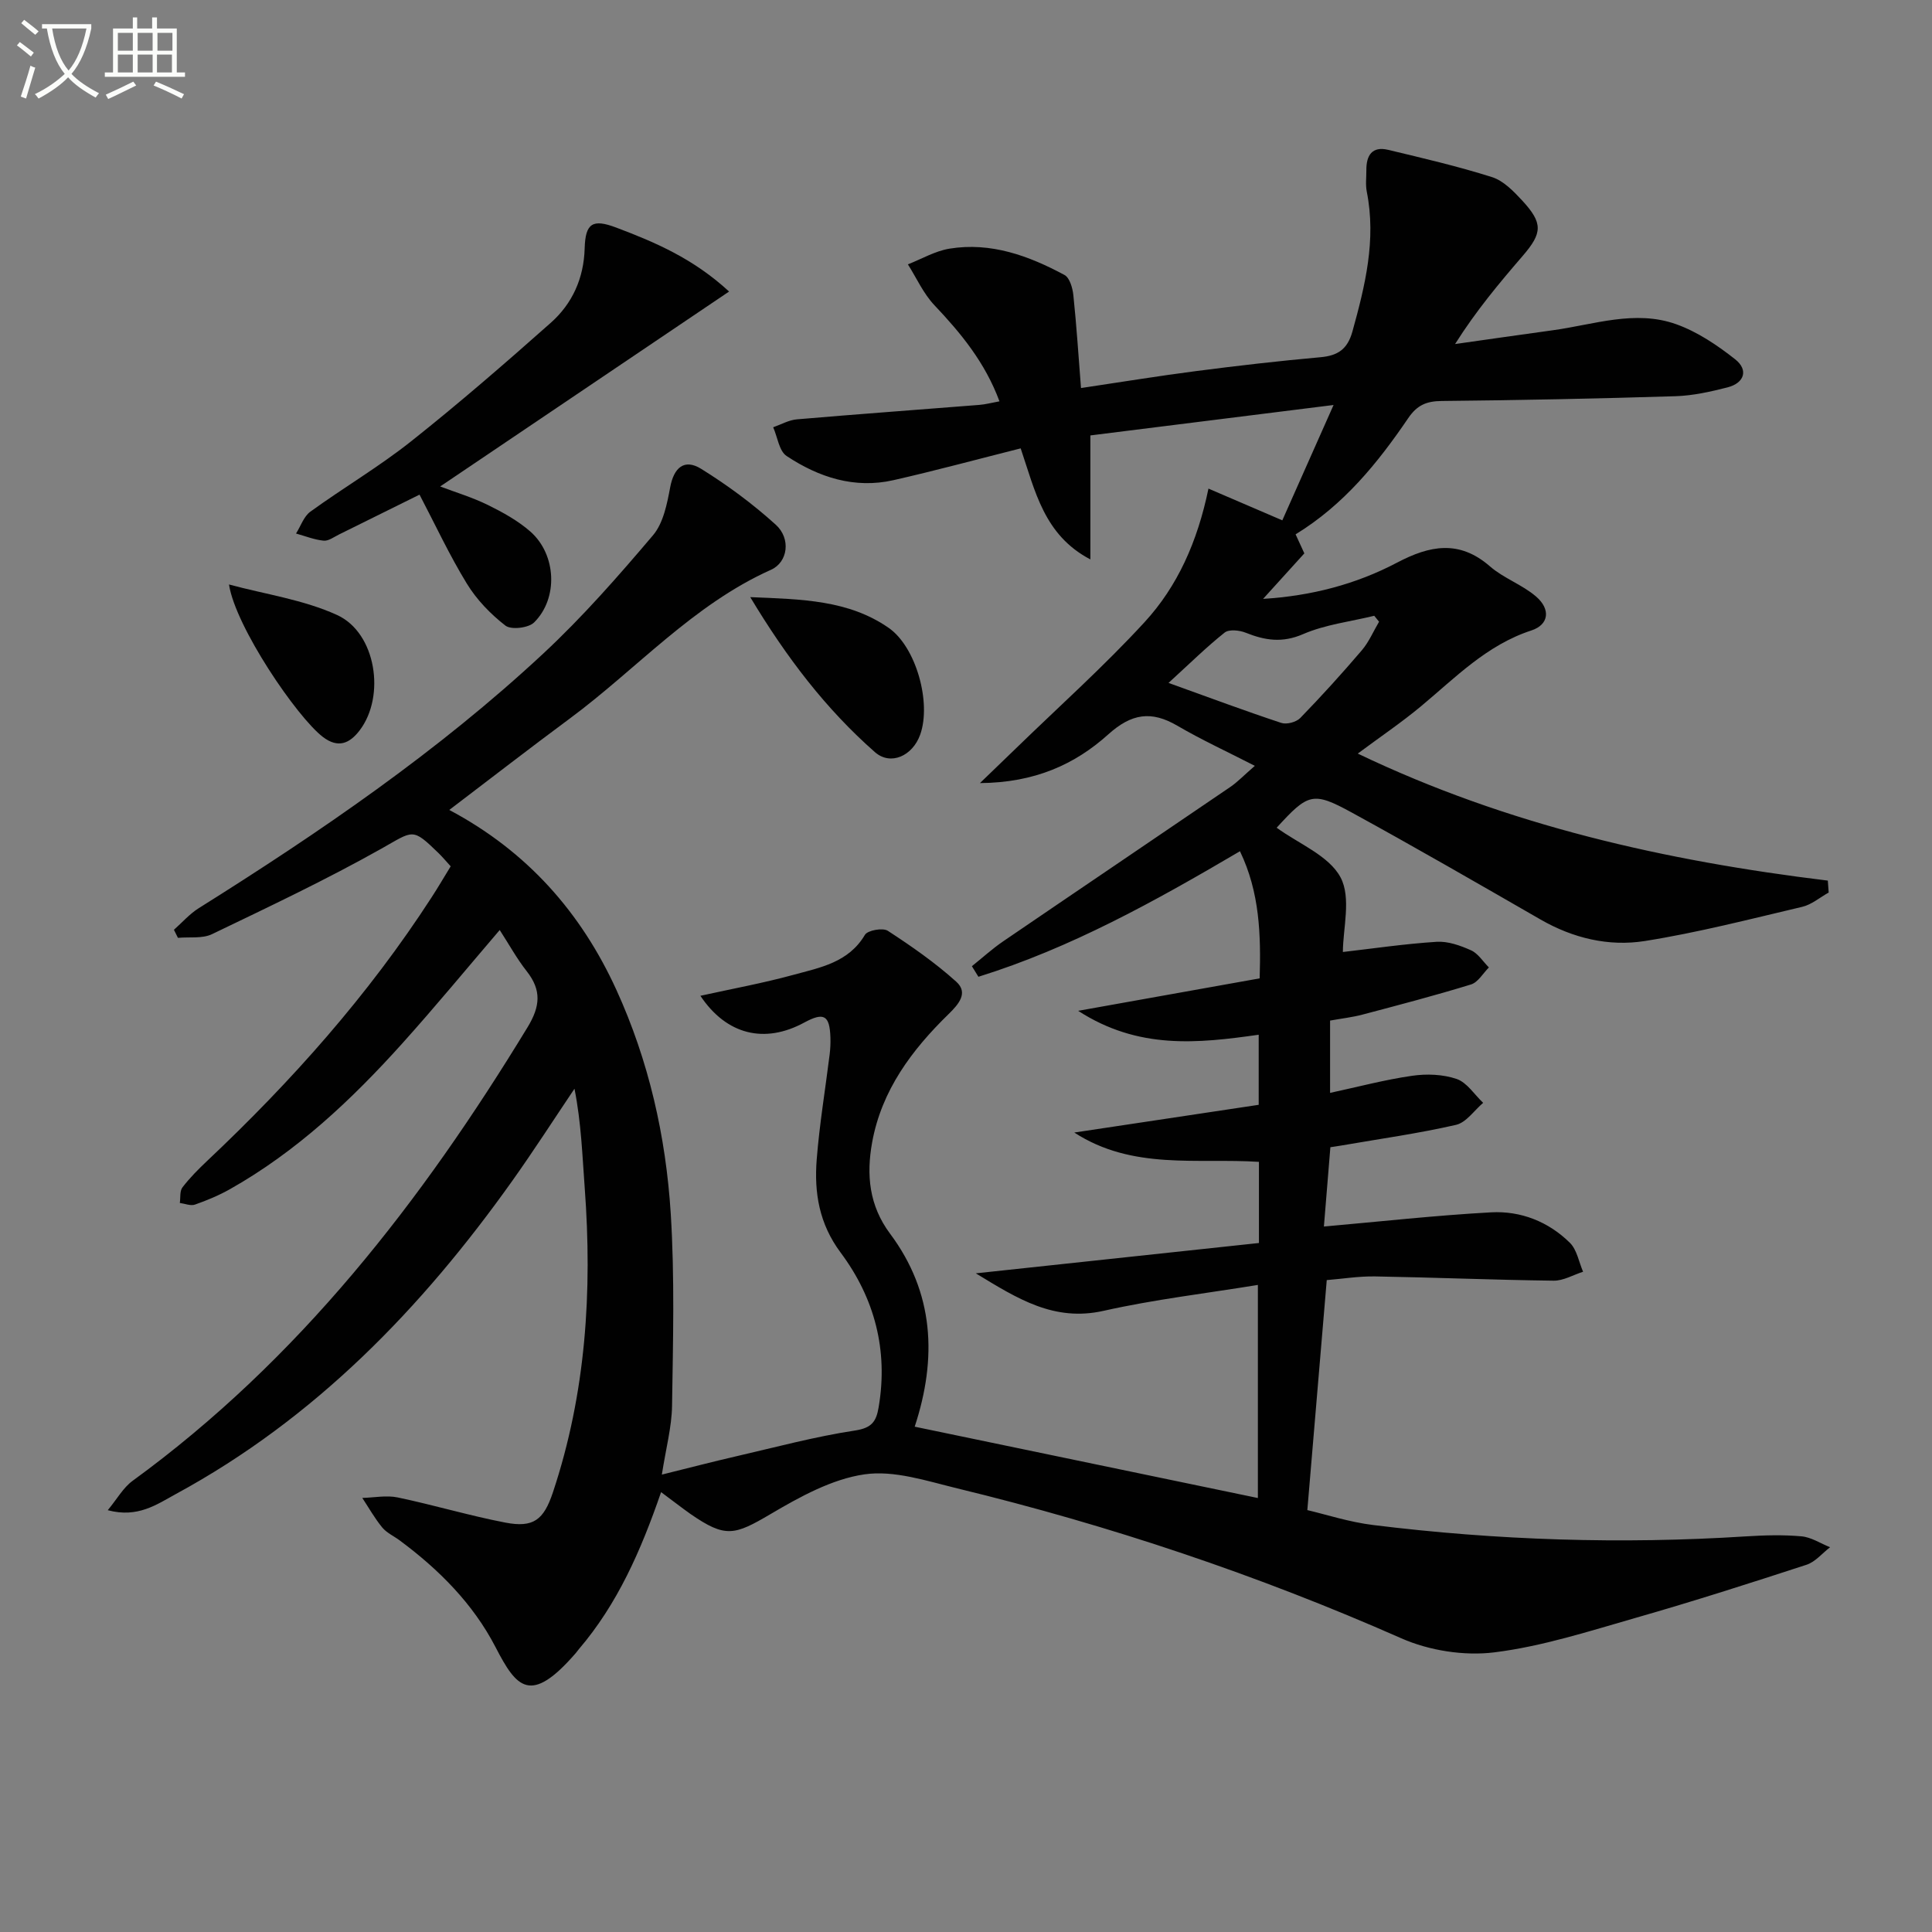 <svg enable-background="new 0 0 400 400" viewBox="0 0 400 400" xmlns="http://www.w3.org/2000/svg"><rect x="0" y="0" width="400" height="400" fill="#808080" stroke="none"/><path d="m6.4 11.7c-1-.8-1.9-1.6-2.9-2.3l.6-.7c.9.7 1.9 1.4 2.9 2.2zm-2.1 8.3c.7-2.1 1.4-4.2 2-6.4.2.1.6.3 1 .4-.7 2.3-1.3 4.4-1.9 6.4zm3-12.8c-1.1-.9-2.1-1.7-2.9-2.4l.6-.7c1 .8 2 1.5 3 2.4zm1.4-1.3v-.9h10.2v.9c-.9 4.2-2.3 7.3-4.1 9.4 1.3 1.4 3.2 2.7 5.7 4-.2.2-.4.5-.7.9-2.5-1.4-4.4-2.7-5.7-4.2-1.4 1.5-3.5 3-6.1 4.4 0 0 0 0-.1-.1-.3-.4-.5-.7-.7-.8 2.7-1.3 4.7-2.8 6.2-4.2-1.8-2.2-3-5.3-3.7-9.4zm9.2 0h-7.1c.6 3.8 1.7 6.7 3.4 8.7 1.7-2 2.9-4.8 3.7-8.7z" fill="#fbfcfa"/><path d="m31.6 3.6h.9v2.3h4.1v9.1h1.7v.9h-16.6v-.9h1.7v-9.1h4.1v-2.3h.9v2.3h3.1v-2.3zm-4 13.3.6.8c-1.9.9-3.8 1.9-5.8 2.8-.2-.3-.3-.6-.5-.9 2-.9 3.9-1.8 5.7-2.7zm-3.2-10.1v3.7h3.1v-3.7zm0 4.5v3.7h3.1v-3.7zm4.1-4.5v3.7h3.1v-3.7zm0 4.5v3.7h3.1v-3.7zm9.1 9.1c-2.1-1.1-4.1-2-5.8-2.7l.5-.8c2.2.9 4.1 1.8 5.8 2.6zm-1.9-13.6h-3.1v3.7h3.1zm-3.2 4.5v3.7h3.1v-3.7z" fill="#fbfcfa"/><g fill="#010101"><path d="m136.87 308.93c-4.16 12.08-9.02 23.15-17.03 32.52-.22.25-.4.54-.62.79-9.41 10.86-12.28 7.18-16.62-1.21-4.64-8.98-11.74-16.1-19.87-22.12-1.2-.89-2.68-1.55-3.6-2.67-1.55-1.89-2.77-4.06-4.12-6.11 2.45-.06 4.99-.59 7.33-.1 7.45 1.56 14.78 3.76 22.25 5.2 5.86 1.13 7.98-.54 9.89-6.27 6.84-20.52 8.17-41.61 6.58-63.02-.5-6.74-.72-13.49-2.12-20.53-4.29 6.38-8.45 12.85-12.91 19.12-18.74 26.34-40.82 49.15-69.56 64.76-4.02 2.19-7.92 5.04-14.16 3.38 1.94-2.34 3.2-4.66 5.13-6.07 34.43-25.08 59.88-57.91 81.78-93.91 2.64-4.34 2.93-7.67-.17-11.61-2.05-2.6-3.65-5.54-5.59-8.53-6.78 7.92-13.31 15.85-20.18 23.49-10.5 11.67-21.88 22.39-35.68 30.17-2.29 1.29-4.76 2.32-7.24 3.19-.89.31-2.08-.2-3.13-.34.16-1.09-.04-2.45.54-3.22 1.51-1.97 3.28-3.75 5.09-5.46 17.51-16.51 33.42-34.37 46.52-54.63 1.34-2.06 2.58-4.19 3.93-6.39-.97-1.06-1.71-1.95-2.53-2.75-5.49-5.32-5.13-4.66-11.84-.89-11.4 6.41-23.26 12.02-35.05 17.69-2.01.96-4.68.54-7.05.76-.28-.56-.55-1.11-.83-1.67 1.69-1.49 3.21-3.25 5.09-4.44 25.14-15.77 49.61-32.48 71.38-52.75 8.13-7.57 15.52-16 22.71-24.48 2.15-2.53 2.92-6.51 3.57-9.97.76-4.02 2.9-5.97 6.41-3.79 5.45 3.38 10.69 7.26 15.44 11.56 3.18 2.87 2.53 7.77-.99 9.34-16.15 7.24-27.77 20.51-41.63 30.78-8.25 6.1-16.36 12.4-24.97 18.94 16.13 8.57 27.29 21.24 34.61 37.28 6.7 14.68 10.23 30.29 11.24 46.28.83 13.23.47 26.55.27 39.83-.07 4.38-1.26 8.75-2.11 14.22 5.57-1.38 10.44-2.65 15.35-3.78 8.2-1.89 16.36-4.09 24.66-5.35 3.47-.53 4.38-1.88 4.87-4.8 2.02-11.84-.85-22.63-7.87-32.04-4.45-5.97-5.49-12.4-4.95-19.27.57-7.27 1.78-14.5 2.68-21.75.14-1.15.2-2.33.16-3.49-.15-4.64-1.35-5.31-5.42-3.11-8.2 4.45-16.09 2.56-21.5-5.54 6.55-1.45 12.98-2.62 19.26-4.34 5.52-1.51 11.41-2.54 14.8-8.28.56-.95 3.71-1.51 4.74-.84 4.93 3.21 9.81 6.61 14.17 10.54 2.56 2.3.51 4.66-1.59 6.71-7.61 7.42-13.86 15.77-15.82 26.54-1.22 6.72-.65 13.08 3.71 18.92 9.12 12.22 9.77 25.73 5.1 39.96 23.76 4.94 47.39 9.85 71.05 14.77 0-14.42 0-28.79 0-44.12-10.78 1.76-21.48 3.01-31.93 5.36-10.27 2.31-17.82-2.5-26.47-7.76 20.14-2.16 39.3-4.21 58.62-6.28 0-6.11 0-11.23 0-16.8-12.79-.83-26.16 1.76-38.23-6.07 12.64-1.9 25.27-3.8 38.18-5.74 0-4.86 0-9.6 0-14.51-12.62 1.79-24.9 3.12-37.38-4.95 13.34-2.39 25.27-4.52 37.58-6.72.26-8.99.03-17.79-4.08-26.32-17.64 10.38-35.06 20.05-54.15 25.99-.45-.73-.9-1.46-1.35-2.19 2.15-1.72 4.21-3.6 6.48-5.15 15.65-10.68 31.36-21.28 47.01-31.95 1.5-1.02 2.77-2.37 5.09-4.38-5.68-2.92-11-5.36-16.03-8.3-5.42-3.17-9.51-2.54-14.33 1.8-6.88 6.19-15.21 9.99-26.55 10.07 3.12-3.01 5.27-5.07 7.41-7.15 8.93-8.68 18.25-17.01 26.67-26.17 6.8-7.4 10.94-16.59 13.23-27.65 5.2 2.23 9.94 4.27 15.29 6.57 3.33-7.5 6.66-14.98 10.61-23.88-17.67 2.21-33.86 4.23-50.35 6.3v25.67c-9.62-5.03-11.44-14.2-14.43-22.99-8.97 2.26-17.6 4.6-26.32 6.58-8.08 1.84-15.49-.59-22.14-5-1.56-1.03-1.88-3.92-2.78-5.95 1.63-.57 3.24-1.5 4.91-1.64 12.58-1.08 25.18-1.99 37.77-2.99 1.27-.1 2.52-.44 4.17-.74-2.97-8.02-7.95-14.07-13.46-19.89-2.28-2.4-3.7-5.62-5.5-8.47 2.87-1.12 5.65-2.77 8.62-3.25 8.57-1.39 16.4 1.47 23.8 5.45 1.08.58 1.69 2.72 1.84 4.21.65 6.2 1.05 12.44 1.58 19.2 8.47-1.26 16.13-2.52 23.82-3.51 8.57-1.11 17.15-2.1 25.75-2.87 3.6-.32 5.6-1.65 6.62-5.31 2.64-9.51 4.96-18.98 2.98-28.95-.29-1.45-.08-2.99-.09-4.49-.02-3.03 1.18-4.98 4.5-4.19 7.21 1.73 14.46 3.41 21.52 5.65 2.36.75 4.45 2.91 6.23 4.83 4.35 4.71 4.22 6.72.12 11.48-4.86 5.64-9.65 11.35-14 18.25 6.74-.95 13.47-1.93 20.21-2.85 8.5-1.16 17.05-4.3 25.58-1.25 4.39 1.57 8.5 4.34 12.2 7.26 2.76 2.17 1.95 4.9-1.58 5.81-3.51.9-7.14 1.71-10.74 1.83-16.14.5-32.29.83-48.43.99-3.15.03-5.1.84-6.94 3.55-6.3 9.26-13.31 17.93-23.32 24.06.61 1.32 1.19 2.6 1.81 3.94-2.8 3.09-5.52 6.09-8.54 9.42 9.94-.61 19.18-3 27.73-7.5 6.76-3.56 12.87-4.78 19.24.77 2.84 2.47 6.68 3.78 9.54 6.24 3.07 2.64 2.68 5.84-.97 7.03-9.24 3.02-15.71 9.75-22.84 15.69-4.04 3.36-8.42 6.32-13.1 9.8 31.1 14.9 63.74 22.21 97.32 26.3.06.82.12 1.64.18 2.47-1.82 1.01-3.53 2.5-5.48 2.96-10.82 2.55-21.63 5.34-32.6 7.08-7.46 1.18-14.84-.58-21.57-4.45-12.97-7.46-25.93-14.95-39.05-22.13-8.11-4.44-9.07-4.01-15.59 3.12 4.56 3.33 10.81 5.77 13.22 10.27 2.27 4.24.49 10.66.49 15.46 6.03-.69 12.7-1.68 19.41-2.11 2.35-.15 4.91.77 7.12 1.76 1.47.66 2.48 2.33 3.7 3.55-1.22 1.21-2.24 3.07-3.7 3.52-7.44 2.29-14.97 4.26-22.5 6.25-2.08.55-4.24.79-6.68 1.23v14.97c5.8-1.25 11.34-2.73 16.98-3.54 3.01-.44 6.39-.31 9.23.66 2.14.74 3.67 3.23 5.48 4.94-1.86 1.58-3.51 4.08-5.62 4.56-7.76 1.78-15.67 2.88-23.52 4.24-.79.14-1.59.25-2.49.39-.47 5.78-.93 11.34-1.34 16.42 11.66-1.03 23.13-2.31 34.63-2.94 6.13-.33 11.87 1.93 16.3 6.31 1.46 1.44 1.85 3.96 2.73 5.99-2.04.65-4.08 1.88-6.11 1.85-12.31-.15-24.61-.67-36.92-.88-3.44-.06-6.88.51-10.04.76-1.33 15.81-2.63 31.15-4.02 47.62 3.81.89 8.66 2.48 13.63 3.09 25.64 3.17 51.37 4 77.18 2.35 3.82-.24 7.69-.35 11.49-.01 2.03.18 3.95 1.47 5.93 2.26-1.62 1.24-3.06 3.04-4.89 3.63-11.68 3.81-23.38 7.56-35.19 10.94-9.71 2.78-19.46 5.95-29.41 7.19-6.25.78-13.48-.35-19.27-2.9-29.74-13.13-60.38-23.39-91.92-31.04-6.34-1.54-13.1-3.81-19.25-2.91-6.75.98-13.38 4.66-19.43 8.22-7.53 4.44-9.36 4.95-16.53.02-1.91-1.35-3.74-2.79-6.14-4.56zm105.06-167.54c8.78 3.16 16.02 5.86 23.35 8.28 1.11.37 3.09-.16 3.92-1.01 4.4-4.53 8.64-9.21 12.74-14.01 1.48-1.73 2.4-3.94 3.58-5.93-.33-.41-.67-.82-1-1.23-4.94 1.21-10.14 1.81-14.73 3.8-4.32 1.87-7.89 1.3-11.87-.29-1.29-.52-3.45-.75-4.36-.04-3.74 2.97-7.16 6.35-11.63 10.43z"/><path d="m91.13 100.72c3.2 1.21 6.67 2.25 9.88 3.83 3.09 1.52 6.22 3.25 8.79 5.5 5.4 4.74 5.83 13.82.78 18.82-1.16 1.15-4.75 1.57-5.93.66-3.08-2.38-5.96-5.37-7.99-8.69-3.61-5.89-6.53-12.19-9.8-18.43-5.38 2.67-11.02 5.47-16.67 8.25-1.04.51-2.17 1.38-3.18 1.28-1.94-.19-3.82-.95-5.72-1.48.97-1.53 1.6-3.53 2.96-4.52 6.86-4.97 14.22-9.3 20.84-14.55 9.9-7.85 19.46-16.15 28.92-24.54 4.49-3.98 6.87-9.24 7.04-15.46.15-5.2 1.66-6.11 6.51-4.28 8.06 3.04 15.96 6.4 23.39 13.25-20.23 13.65-39.98 26.97-59.82 40.36z"/><path d="m155.33 123.63c10.75.44 20.34.6 28.64 6.35 5.7 3.94 8.9 15.49 6.55 22.11-1.58 4.43-6.13 6.49-9.38 3.63-10.15-8.93-18.26-19.53-25.81-32.09z"/><path d="m47.41 121.01c7.5 2.03 15.43 3.14 22.4 6.33 8.07 3.7 10.05 16.8 4.65 23.88-2.07 2.71-4.45 3.77-7.62 1.35-5.38-4.12-18.1-22.82-19.43-31.56z"/></g></svg>
